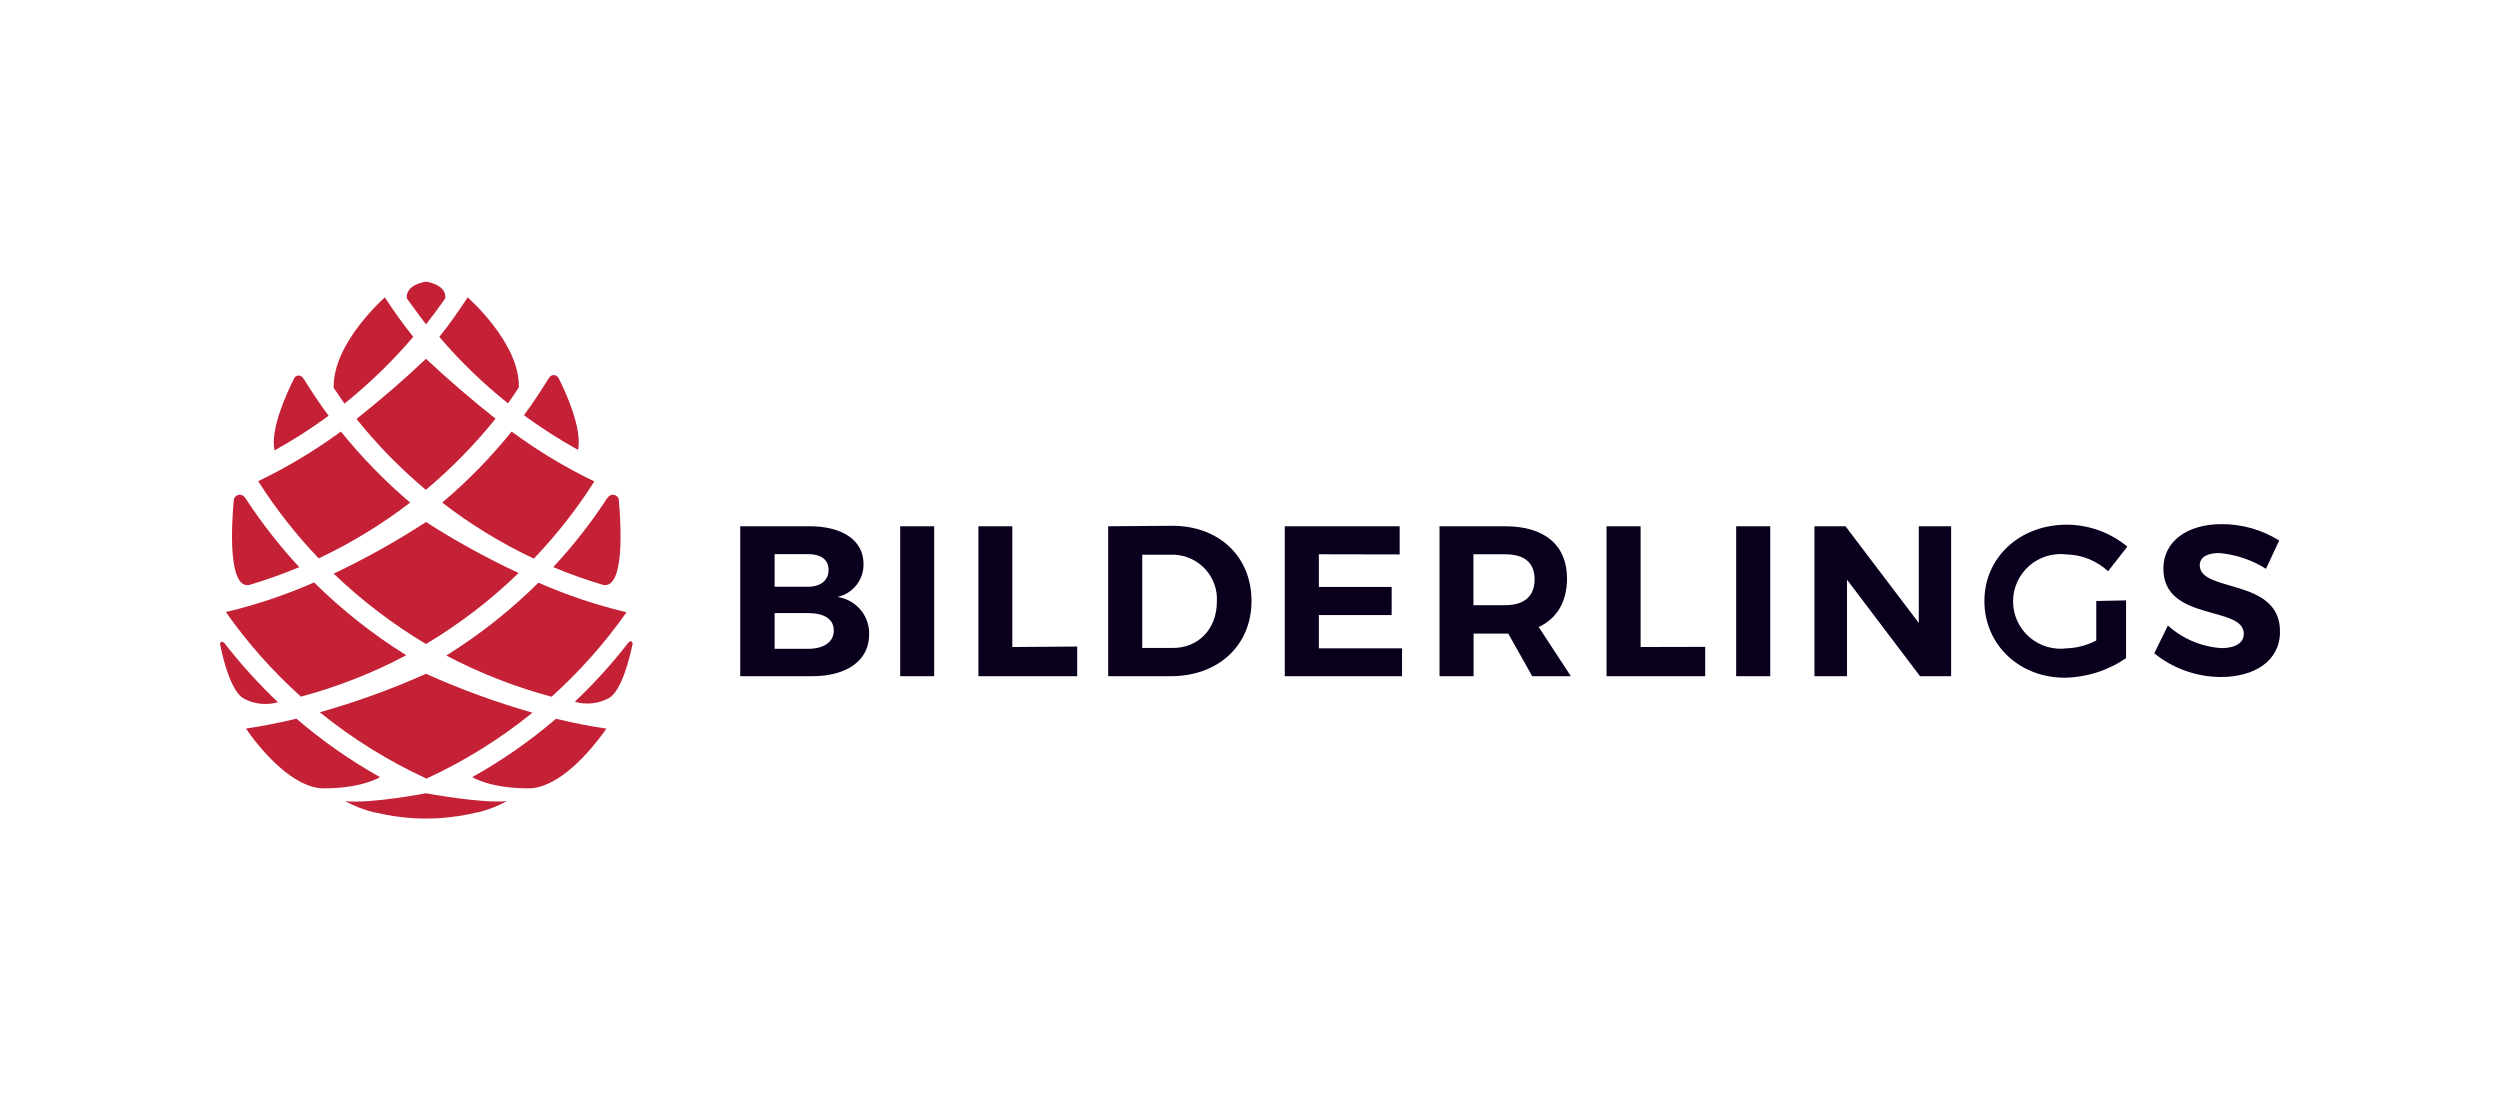 <?xml version="1.0" encoding="UTF-8"?> <svg xmlns="http://www.w3.org/2000/svg" width="284" height="126" viewBox="0 0 284 126" fill="none"><g clip-path="url(#clip0)"><path d="M91.974 59.783C95.745 59.783 98.095 61.415 98.095 64.051C98.117 64.924 97.834 65.777 97.293 66.464C96.753 67.151 95.989 67.629 95.133 67.816C96.164 67.962 97.103 68.484 97.768 69.281C98.433 70.078 98.778 71.093 98.734 72.129C98.707 75.025 96.231 76.818 92.244 76.818H84.09V59.783H91.974ZM87.996 66.651H91.776C93.225 66.651 94.125 65.943 94.125 64.741C94.125 63.54 93.225 62.948 91.776 62.948H87.996V66.651ZM87.996 73.707H91.776C93.576 73.707 94.719 72.945 94.719 71.627C94.719 70.309 93.612 69.645 91.776 69.645H87.996V73.725V73.707ZM102.262 76.818V59.783H106.123V76.818H102.262ZM122.369 73.447V76.818H111.146V59.783H114.998V73.501L122.369 73.447ZM133.17 59.73C138.49 59.73 142.171 63.226 142.171 68.274C142.171 73.321 138.4 76.818 132.999 76.818H125.889V59.783L133.17 59.73ZM129.759 73.608H133.26C136.132 73.608 138.238 71.456 138.238 68.336C138.311 67.002 137.851 65.692 136.956 64.696C136.062 63.699 134.807 63.096 133.467 63.02H129.759V73.608ZM149.822 62.966V66.678H158.093V69.87H149.822V73.653H159.272V76.818H145.951V59.783H159.002V62.984L149.822 62.966ZM171.342 71.976H167.4V76.818H163.53V59.783H170.982C175.483 59.783 178.012 61.935 178.012 65.71C178.012 68.354 176.878 70.255 174.799 71.232L178.453 76.818H174.06L171.342 71.976ZM170.982 68.749C173.106 68.749 174.33 67.772 174.33 65.817C174.33 63.863 173.106 62.966 170.982 62.966H167.382V68.749H170.982ZM193.709 73.483V76.818H182.503V59.783H186.373V73.501L193.709 73.483ZM197.228 76.818V59.783H201.099V76.818H197.228ZM218.119 76.818L209.82 65.853V76.818H206.121V59.783H209.649L217.975 70.766V59.783H221.647V76.818H218.119ZM241.521 68.202V74.765C239.471 76.17 237.051 76.943 234.563 76.988C229.37 76.988 225.427 73.222 225.427 68.274C225.427 63.325 229.442 59.604 234.788 59.604C237.302 59.613 239.733 60.494 241.665 62.097L239.477 64.894C238.199 63.706 236.527 63.026 234.779 62.984C234.018 62.886 233.244 62.95 232.509 63.173C231.775 63.396 231.096 63.772 230.519 64.277C229.942 64.782 229.48 65.404 229.163 66.101C228.847 66.797 228.683 67.554 228.683 68.319C228.683 69.083 228.847 69.84 229.163 70.536C229.48 71.233 229.942 71.855 230.519 72.36C231.096 72.865 231.775 73.241 232.509 73.464C233.244 73.687 234.018 73.751 234.779 73.653C235.952 73.609 237.099 73.302 238.136 72.756V68.274L241.521 68.202ZM258.91 61.415L257.416 64.616C255.807 63.601 253.976 62.986 252.078 62.823C250.773 62.823 249.891 63.289 249.891 64.212C249.891 67.359 259.027 65.602 259.009 71.752C259.009 75.096 256.093 76.907 252.294 76.907C249.537 76.898 246.866 75.949 244.725 74.218L246.273 71.062C247.953 72.57 250.092 73.472 252.348 73.626C253.933 73.626 254.896 73.043 254.896 71.994C254.896 68.767 245.76 70.65 245.76 64.598C245.76 61.496 248.46 59.541 252.393 59.541C254.698 59.538 256.956 60.181 258.91 61.397V61.415Z" fill="#0A001E"></path><path d="M36.206 63.432C33.633 60.739 31.33 57.803 29.329 54.664C32.628 53.075 35.774 51.188 38.726 49.025C41.09 51.953 43.724 54.654 46.593 57.094C43.368 59.571 39.886 61.696 36.206 63.432V63.432ZM34.19 79.14C38.343 78.027 42.356 76.448 46.152 74.433C42.363 72.076 38.852 69.303 35.684 66.167C32.45 67.586 29.094 68.711 25.657 69.529C28.127 73.044 30.989 76.268 34.19 79.14V79.14ZM48.393 73.16C52.203 70.887 55.734 68.179 58.915 65.091C55.28 63.399 51.765 61.464 48.393 59.299C45.035 61.489 41.532 63.448 37.907 65.163C41.086 68.216 44.604 70.899 48.393 73.16V73.16ZM43.181 88.293C39.799 86.392 36.612 84.163 33.668 81.641C31.787 82.107 29.878 82.475 27.943 82.762C28.087 82.986 28.24 83.192 28.393 83.407C29.635 85.102 33.245 89.557 36.791 89.557C41.174 89.557 43.163 88.284 43.163 88.284L43.181 88.293ZM46.944 38.267C45.798 36.832 44.724 35.338 43.721 33.784C43.721 33.784 37.781 38.966 37.907 44.058C38.312 44.641 38.708 45.242 39.131 45.851C41.97 43.575 44.586 41.035 46.944 38.267V38.267ZM48.393 36.85C49.149 35.891 49.869 34.905 50.58 33.901C50.778 32.314 48.393 31.991 48.393 31.991C48.393 31.991 46.044 32.305 46.215 33.892C46.944 34.905 47.673 35.891 48.393 36.85ZM31.552 79.749C29.348 77.652 27.305 75.392 25.441 72.989H25.387C25.225 72.783 25.009 72.945 25 73.187C25.351 74.926 26.251 78.566 27.7 79.364C28.888 79.994 30.275 80.142 31.57 79.776L31.552 79.749ZM28.339 66.445C30.257 65.871 32.144 65.198 33.992 64.427C31.753 62.007 29.72 59.404 27.916 56.646C27.872 56.604 27.836 56.556 27.808 56.502C27.758 56.428 27.693 56.364 27.617 56.315C27.542 56.265 27.457 56.231 27.369 56.215C27.28 56.198 27.189 56.199 27.101 56.218C27.012 56.236 26.928 56.272 26.854 56.323C26.753 56.388 26.672 56.479 26.618 56.586C26.564 56.693 26.54 56.813 26.548 56.932C26.296 59.712 25.891 66.956 28.339 66.445V66.445ZM37.331 47.232C36.332 45.887 35.405 44.489 34.523 43.063C34.491 43.038 34.464 43.008 34.442 42.974C34.371 42.837 34.249 42.735 34.102 42.688C33.955 42.641 33.796 42.653 33.659 42.722C33.567 42.775 33.49 42.849 33.434 42.938C32.534 44.731 30.688 48.774 31.183 51.168C33.315 49.988 35.368 48.673 37.331 47.232V47.232ZM50.238 57.094C53.465 59.585 56.953 61.719 60.643 63.459C63.217 60.768 65.521 57.831 67.519 54.691C64.216 53.1 61.069 51.203 58.123 49.025C55.757 51.958 53.117 54.66 50.238 57.094V57.094ZM71.192 69.556C67.754 68.738 64.398 67.613 61.165 66.194C57.997 69.333 54.486 72.109 50.697 74.469C54.497 76.467 58.509 78.037 62.659 79.149C65.855 76.269 68.717 73.043 71.192 69.529V69.556ZM48.393 55.633C51.284 53.205 53.93 50.502 56.295 47.564C53.46 45.313 51.003 43.198 48.393 40.759C45.819 43.198 43.361 45.313 40.499 47.591C42.856 50.534 45.5 53.236 48.393 55.66V55.633ZM53.667 88.293C53.667 88.293 55.656 89.557 60.04 89.557C63.586 89.557 67.195 85.075 68.437 83.407C68.59 83.201 68.743 82.986 68.887 82.771C66.952 82.484 65.044 82.116 63.163 81.65C60.22 84.17 57.033 86.392 53.649 88.284L53.667 88.293ZM48.393 88.472C52.726 86.484 56.79 83.96 60.49 80.96C56.356 79.779 52.313 78.302 48.393 76.54C44.486 78.291 40.455 79.753 36.332 80.915C40.023 83.907 44.074 86.428 48.393 88.419V88.472ZM48.393 90.113C48.393 90.113 42.155 91.323 39.212 91.01C40.251 91.576 41.358 92.006 42.506 92.292H42.623C42.974 92.381 43.271 92.435 43.46 92.48C45.082 92.82 46.735 92.992 48.393 92.991C50.053 92.991 51.709 92.82 53.334 92.48L54.171 92.292H54.288C55.437 92.006 56.544 91.576 57.583 91.01C54.639 91.288 48.393 90.113 48.393 90.113V90.113ZM57.718 45.798C58.141 45.224 58.537 44.632 58.942 44.005C59.068 38.957 53.127 33.784 53.127 33.784C52.119 35.308 51.093 36.805 49.905 38.267C52.259 41.03 54.876 43.561 57.718 45.825V45.798ZM71.462 72.972H71.408C69.546 75.374 67.503 77.63 65.296 79.722C66.591 80.092 67.979 79.944 69.166 79.31C70.597 78.494 71.498 74.881 71.867 73.142C71.867 72.891 71.642 72.729 71.48 72.936L71.462 72.972ZM68.509 66.445C70.966 66.938 70.552 59.721 70.309 56.932C70.316 56.842 70.304 56.752 70.274 56.666C70.245 56.581 70.199 56.502 70.138 56.434C70.078 56.367 70.005 56.312 69.923 56.273C69.841 56.233 69.752 56.211 69.661 56.206C69.541 56.198 69.421 56.222 69.314 56.276C69.206 56.329 69.115 56.411 69.049 56.511C69.019 56.56 68.983 56.605 68.941 56.646C67.134 59.406 65.096 62.009 62.848 64.427C64.7 65.202 66.593 65.876 68.518 66.445H68.509ZM63.415 42.902C63.364 42.812 63.29 42.738 63.201 42.686C63.111 42.634 63.01 42.607 62.906 42.607C62.803 42.607 62.702 42.634 62.612 42.686C62.523 42.738 62.449 42.812 62.398 42.902C62.381 42.937 62.357 42.968 62.326 42.992C61.426 44.426 60.526 45.825 59.518 47.169C61.48 48.611 63.534 49.925 65.665 51.105C66.16 48.702 64.315 44.65 63.415 42.866V42.902Z" fill="#C42036"></path></g><defs><clipPath id="clip0"><rect width="234" height="61" fill="white" transform="translate(25 32)"></rect></clipPath></defs></svg> 